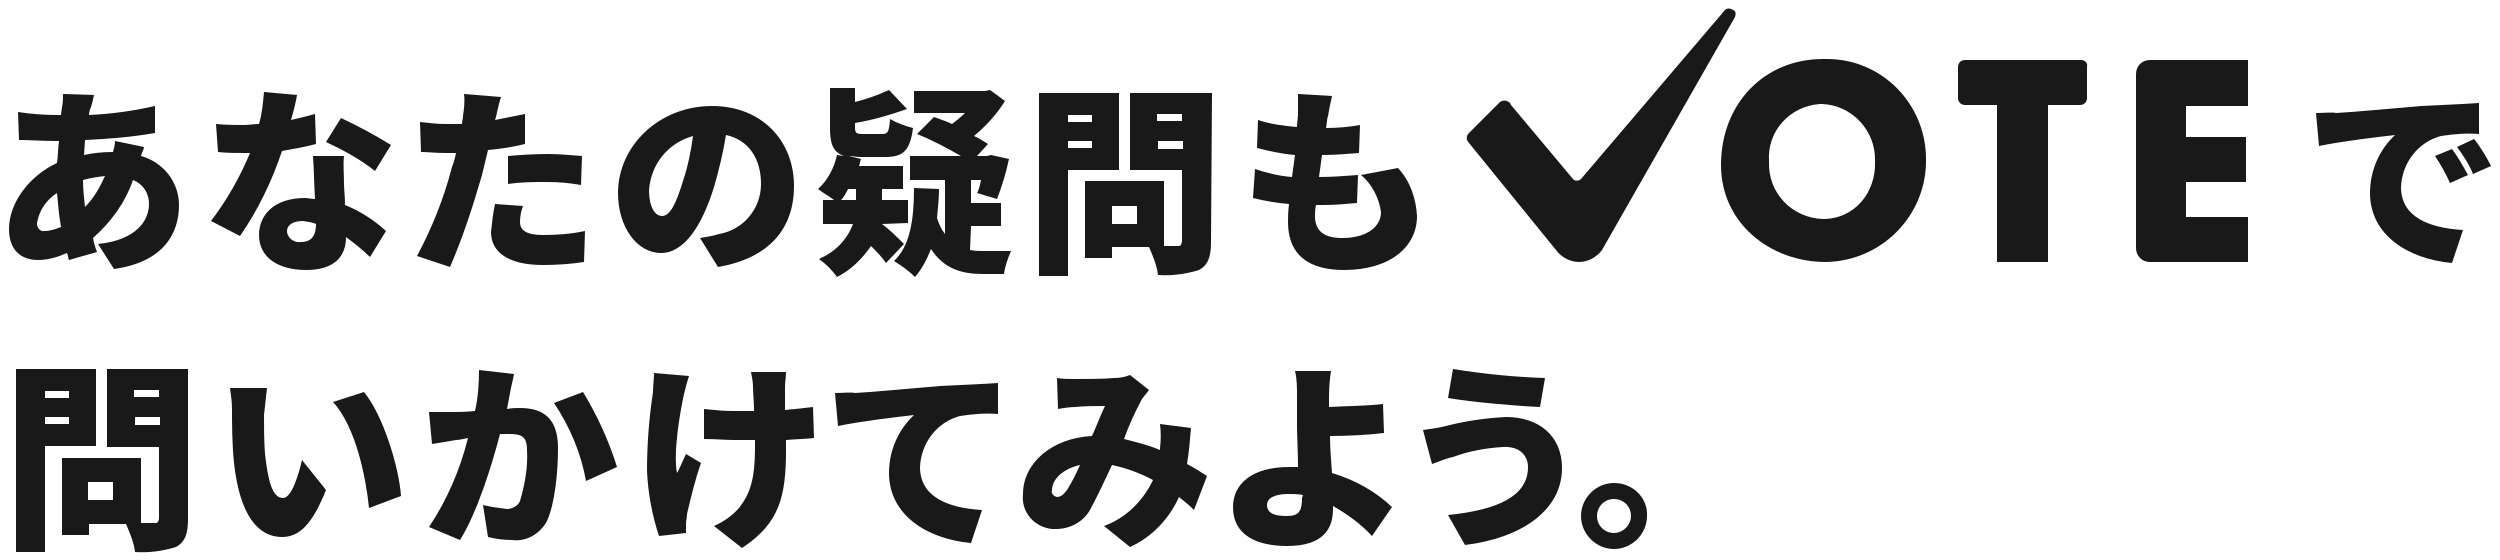 <svg xmlns="http://www.w3.org/2000/svg" xml:space="preserve" id="open-app-txt.svg" x="0" y="0" style="enable-background:new 0 0 250 56" version="1.1" viewBox="0 0 250 56"><style>.st0{fill-rule:evenodd;clip-rule:evenodd;fill:#191919}</style><path id="あなたの疑問も" d="M8.5 20.7c-.1-.9-.2-1.8-.2-2.7.7-.2 1.4-.3 2.2-.4-.5 1.1-1.1 2.2-2 3.1zm-4 2.4c-.4.1-.7-.2-.8-.6v-.2c.2-1.2.9-2.3 2-3 .1 1.1.2 2.3.4 3.4-.5.2-1.1.4-1.6.4zm7-9c0 .4-.1.7-.2 1.1h-.1c-.9 0-1.9.1-2.8.3l.1-1.5c2.3-.1 4.7-.3 7-.7v-2.7c-2.2.5-4.4.8-6.6.9 0-.3.1-.6.2-.8.1-.3.2-.7.3-1.2l-3.1-.1c0 .4 0 .9-.1 1.3l-.1.8h-.4c-1.3 0-2.6-.1-3.9-.3l.1 2.8c1 0 2.5.1 3.7.1h.3c-.1.7-.1 1.5-.2 2.2-2.8 1.3-4.8 4-4.8 6.6 0 2.2 1.3 3.1 2.9 3.1 1 0 2-.3 2.9-.7.1.2.1.5.2.7l2.8-.8c-.2-.5-.3-.9-.4-1.4 1.8-1.6 3.2-3.5 4-5.8 1 .4 1.6 1.3 1.6 2.4 0 1.6-1.2 3.6-5.1 4l1.6 2.5c5-.7 6.5-3.6 6.5-6.4 0-2.3-1.6-4.3-3.8-4.9.1-.4.3-.7.3-.9l-2.9-.6zm27.6.4c-1.6-1-3.3-1.9-5-2.7l-1.5 2.4c1.7.8 3.4 1.7 4.9 2.9l1.6-2.6zm-7.6-3.1c-.7.2-1.5.4-2.4.6.3-1 .5-1.9.6-2.5l-3.3-.3c-.1 1.1-.2 2.2-.5 3.2-.5 0-1 .1-1.5.1-.7 0-1.8 0-2.8-.1l.2 2.8c.9.1 1.7.1 2.6.1h.6c-1 2.4-2.3 4.7-3.9 6.8l2.9 1.5c1.8-2.6 3.2-5.5 4.2-8.5 1.1-.2 2.3-.4 3.4-.7l-.1-3zm.1 11c0 1.1-.4 1.8-1.5 1.8-.6.1-1.3-.3-1.4-1v-.1c0-.6.6-1 1.6-1 .5.1.9.1 1.3.3zm-.3-6.7c.1 1.1.1 2.7.2 4.2-.3 0-.7-.1-1-.1-3.1 0-4.6 1.7-4.6 3.7 0 2.3 2 3.5 4.7 3.5 2.9 0 4-1.4 4-3.3.8.6 1.7 1.3 2.4 2l1.6-2.6c-1.2-1.1-2.6-2-4.1-2.6 0-.8-.1-1.6-.1-2.1 0-1-.1-1.9 0-2.8h-3.1v.1zm19.5 2.7c1.3-.2 2.6-.2 3.9-.2 1.2 0 2.3.1 3.4.3l.1-2.9c-1.2-.1-2.4-.2-3.5-.2-1.3 0-2.8.1-3.9.2v2.8zm1.7-7-3 .6.1-.3c.1-.5.3-1.4.5-2l-3.7-.3c.1.7 0 1.5-.1 2.2 0 .3-.1.5-.1.8h-1.6c-.9 0-1.7-.1-2.6-.2l.1 3c.7 0 1.4.1 2.5.1h1c-.1.5-.2.9-.4 1.4-.8 3.1-2 6.1-3.5 8.9l3.3 1.1c1.3-3 2.3-6.1 3.2-9.2.2-.8.4-1.7.6-2.5 1.2-.1 2.5-.3 3.7-.6v-3zm-3 9c-.2.9-.3 1.9-.4 2.8 0 2 1.7 3.3 5.2 3.3 1.4 0 2.8-.1 4.1-.3l.1-3.1c-1.4.3-2.8.4-4.2.4-1.7 0-2.3-.5-2.3-1.3 0-.5.1-1.1.3-1.6l-2.8-.2zm18.8-2.3c-.7 2.3-1.3 3.5-2.1 3.5-.7 0-1.3-.9-1.3-2.6.2-2.6 1.9-4.7 4.4-5.4-.2 1.5-.5 3-1 4.5zm3.5 8.6c5.2-.9 7.6-3.9 7.6-8.1 0-4.5-3.2-8-8.2-8-5.3 0-9.4 4-9.4 8.7 0 3.4 1.9 6 4.3 6 2.3 0 4.1-2.7 5.3-6.6.5-1.7.9-3.4 1.2-5.2 2.3.5 3.5 2.4 3.5 4.9 0 2.5-1.8 4.6-4.2 5-.6.2-1.3.3-1.9.4l1.8 2.9zm13.8-7.8V20h-1.5c.3-.3.5-.7.7-1.1h.8zm5.2 3.4V20h-2.6v-1.1h2.1v-2.3h-4.4c.1-.2.1-.5.2-.7l-1.2-.3c.4 0 .7.1 1.1.1h2.5c1.8 0 2.5-.6 2.8-2.9-.8-.2-1.6-.5-2.3-.9-.1 1.3-.2 1.5-.8 1.5h-1.9c-.7 0-.8-.1-.8-.7v-.4c1.8-.3 3.5-.8 5.2-1.4L88.9 9c-1.1.5-2.2.9-3.4 1.2V8.8H83v4c0 1.6.3 2.4 1.4 2.8l-.7-.1c-.3 1.3-.9 2.5-1.9 3.4.5.4 1.1.7 1.6 1.1h-1.1v2.4h3c-.6 1.6-1.8 2.8-3.4 3.5.7.5 1.3 1.1 1.8 1.8 1.4-.7 2.5-1.8 3.4-3.1.5.5 1.1 1.1 1.5 1.7l1.8-1.9c-.7-.7-1.4-1.4-2.2-2l2.6-.1zm6.3.3h3v-2.3h-3V18h1c-.1.5-.2 1-.4 1.3l2 .6c.5-1.3.9-2.6 1.2-4l-1.8-.4-.4.1h-1l1.1-1.2c-.5-.3-.9-.6-1.4-.8 1.2-1 2.3-2.2 3.1-3.5L99 9l-.5.1h-7.1v2.2h5.1c-.4.4-.9.8-1.3 1.1-.6-.3-1.3-.5-1.8-.7l-1.7 1.7c1.5.6 3 1.4 4.4 2.2H91V18h3.5v5.4c-.4-.5-.6-1-.8-1.6.1-1 .2-2 .2-2.9l-2.5-.1c0 3.2-.4 5.8-2 7.3.8.5 1.5 1 2.1 1.6.7-.8 1.2-1.8 1.6-2.8 1.3 2 3.1 2.5 5.2 2.5h2.1c.1-.8.4-1.6.7-2.3h-2.7c-.5 0-.9 0-1.4-.1l.1-2.4zm12.1-11.1v.7h-2.4v-.7h2.4zm-2.4 3.3v-.7h2.4v.7h-2.4zm5.1 2.2V9.3h-8v18.3h2.9V17h5.1zm3.9-2.1v-.8h2.5v.8h-2.5zm2.4-3.5v.7h-2.5v-.7h2.5zm-4.5 11h-2.5v-1.8h2.5v1.8zm7.5-13.1H113V17h5.2v7.1c0 .2-.1.5-.3.5h-1.5v-6.5h-7.9v7.7h2.7v-1.1h3.7c.4.9.8 1.9.9 2.8 1.4.1 2.8-.1 4.1-.5.9-.5 1.2-1.3 1.2-2.8l.1-14.9zm14.9 8.2c1.1.9 1.8 2.3 2 3.7 0 1.4-1.3 2.6-3.9 2.6-1.8 0-2.7-.7-2.7-2.2 0-.3 0-.7.1-1.1h.8c1.1 0 2.2-.1 3.3-.2l.1-2.8c-1.3.1-2.6.2-3.9.2.1-.7.2-1.5.3-2.2 1.2 0 2.5-.1 3.7-.2l.1-2.8c-1.1.2-2.3.3-3.4.3.1-.5.1-1 .2-1.2.1-.6.2-1.1.4-2l-3.4-.2v2c0 .4-.1.8-.1 1.3-1.3-.1-2.7-.3-3.9-.7l-.1 2.8c1.2.3 2.5.6 3.8.7l-.3 2.2c-1.3-.1-2.5-.4-3.7-.8l-.2 2.9c1.2.3 2.4.5 3.6.6-.1.8-.1 1.4-.1 1.8 0 3.4 2.2 4.8 5.6 4.8 4.6 0 7.3-2.3 7.3-5.4-.1-1.8-.7-3.5-1.9-4.8l-3.7.7z" class="st0"/><path id="Create_Your_VOTE_のコピー_3" d="M182.3 5.9c-5.9 0-10.2 4.5-10.2 10.6 0 5.8 4.9 9.7 10.5 9.7 5.6-.1 10.1-4.7 10-10.3 0-5.5-4.4-10-9.9-10h-.4zm0 16c-3.1-.1-5.5-2.6-5.4-5.7v-.1c-.2-3 2.1-5.5 5.1-5.7h.2c3 .1 5.4 2.7 5.3 5.7v.1c.1 3-2 5.7-5.2 5.7zM208.1 6h-11.6c-.4 0-.7.3-.7.7v3.1c0 .4.3.7.7.7h3.2v15.7h5.1V10.5h3.2c.4 0 .7-.3.7-.7V6.7c.1-.4-.2-.7-.6-.7zm16.7 4.5V6H215c-.8 0-1.4.6-1.4 1.4v17.4c0 .8.6 1.4 1.4 1.4h9.8v-4.5h-6.2v-3.5h6v-4.5h-6v-3.1h6.2zM172.5 1l-14.4 16.9c-.2.2-.5.2-.7.1l-.1-.1-6.2-7.4-.1-.2c-.3-.3-.7-.3-1-.1l-3.1 3.1c-.3.3-.3.7 0 1l8.7 10.7c.5.7 1.4 1.2 2.3 1.2.9 0 1.8-.5 2.3-1.2l13.3-23.3c.1-.3.1-.6-.2-.7-.3-.2-.6-.2-.8 0z" class="st0"/><path id="で" d="m245.2 14.9-1.7.7c.6.9 1.1 1.8 1.5 2.7l1.8-.8c-.5-.9-1-1.8-1.6-2.6zm2.2-1-1.7.8c.6.8 1.2 1.7 1.6 2.7l1.8-.8c-.4-.8-1.1-2-1.7-2.7zm-15.8-2.6.3 3.3c2.4-.5 5.9-.9 7.6-1.1-1.6 1.5-2.5 3.6-2.5 5.8 0 4.2 3.8 6.6 8.2 7l1.1-3.3c-3.4-.2-6.2-1.3-6.2-4.3.1-2.4 1.7-4.5 4-5.1 1.3-.2 2.5-.3 3.8-.2v-3.1c-1.4.1-3.8.2-5.8.3-3.6.3-6.6.6-8.5.7-.3-.1-1.2 0-2 0z" class="st0"/><path id="問いかけてみよう_" d="M6.9 39.1v.7H4.5v-.7h2.4zm-2.4 3.3v-.7h2.4v.7H4.5zm5.1 2.2v-7.7h-8v18.3h2.9V44.6h5.1zm3.9-2.1v-.8H16v.8h-2.5zm2.4-3.5v.7h-2.5V39h2.5zm-4.5 11H8.8v-1.8h2.5V50zm7.5-13.1h-8.2v7.8h5.2v7.1c0 .2-.1.5-.3.5h-1.5v-6.5H6.2v7.7h2.7v-1.1h3.7c.4.9.8 1.9.9 2.8 1.4.1 2.8-.1 4.1-.5.9-.5 1.2-1.3 1.2-2.8v-15zm7.8 1.9H23c.1.7.2 1.4.2 2.1 0 1.3 0 3.5.2 5.4.6 5.4 2.5 7.4 4.8 7.4 1.7 0 3-1.2 4.4-4.7l-2.4-3c-.3 1.3-1 3.8-1.9 3.8-1.1 0-1.5-1.8-1.8-4.4-.1-1.3-.1-2.6-.1-3.9l.3-2.7zm9.7.4-3.1 1c2.3 2.5 3.3 7.6 3.6 10.6l3.2-1.2c-.2-2.9-1.8-8.1-3.7-10.4zM47.9 37c0 1.4-.1 2.8-.4 4.1-.9.1-1.7.1-2.3.1h-2.3l.3 3.2c.7-.1 1.8-.3 2.4-.4.3 0 .7-.1 1.2-.2-.8 3.2-2.1 6.2-3.9 8.9L46 54c1.7-2.7 3.2-7.5 4-10.6h.9c1.2 0 1.8.2 1.8 1.6.1 1.7-.2 3.4-.7 5.1-.2.5-.8.8-1.3.8-.8-.1-1.6-.2-2.4-.4l.5 3.2c.8.2 1.6.3 2.4.3 1.4.2 2.8-.6 3.5-1.9.8-1.8 1.1-4.9 1.1-7.3 0-3-1.5-4-3.8-4-.4 0-.8 0-1.3.1.1-.5.2-1.1.3-1.6.1-.6.3-1.3.4-1.9l-3.5-.4zm7.5 3.3c1.6 2.4 2.7 5 3.2 7.8l3.1-1.4c-.8-2.6-2-5.2-3.4-7.5l-2.9 1.1zm10-3c0 .6-.1 1.3-.1 1.9-.4 2.6-.6 5.3-.6 7.9.1 2.2.5 4.4 1.2 6.5l2.7-.3v-.9c0-.3.1-.7.1-1 .4-1.7.8-3.4 1.4-5.1l-1.5-.9c-.3.6-.6 1.4-.9 1.9-.4-2 .3-6.1.7-7.9.1-.4.3-1.2.5-1.8l-3.5-.3zm15.9 3.4c-.8.1-1.7.2-2.8.3v-2.3c0-.5.1-1 .1-1.5h-3.5c.1.5.2 1 .2 1.5s.1 1.5.1 2.4h-2.1c-1 0-1.9-.1-2.9-.2v3c1.1 0 2.2.1 3 .1h2.1v.8c0 3.1-.5 4.6-1.6 6-.7.8-1.6 1.4-2.5 1.8l2.8 2.2c3.8-2.5 4.4-5.2 4.4-9.9V44c1.1-.1 2.1-.1 2.8-.2l-.1-3.1zm2.2-1.4.3 3.3c2.4-.5 5.9-.9 7.6-1.1-1.6 1.5-2.5 3.6-2.5 5.8 0 4.2 3.8 6.6 8.2 7l1.1-3.3c-3.4-.2-6.2-1.3-6.2-4.3.1-2.4 1.7-4.5 4-5.1 1.3-.2 2.5-.3 3.8-.2v-3.1c-1.4.1-3.8.2-5.8.3-3.6.3-6.6.6-8.5.7-.4-.1-1.2 0-2 0zm22.2 10.4c-.4-.1-.6-.4-.5-.7 0-1 1-2.1 2.8-2.5-.4.9-.8 1.7-1.3 2.5-.3.4-.6.7-1 .7zm15-2.1c-.5-.3-1.2-.8-2-1.2.2-1.2.3-2.4.4-3.6l-3.1-.4c.1.8.1 1.6 0 2.4v.2c-1.2-.5-2.4-.8-3.6-1.1.5-1.4 1.1-2.7 1.8-4 .2-.3.5-.6.7-.9l-1.9-1.5c-.5.2-1 .3-1.6.3-1 .1-2.8.1-4 .1-.4 0-1.2 0-1.7-.1l.1 3.1c.5-.1 1.3-.2 1.7-.2.9-.1 2.2-.1 3-.1-.4.8-.8 1.9-1.3 3-4 .2-6.9 2.7-6.9 5.8-.2 1.8 1.1 3.3 2.9 3.5h.4c1.4 0 2.7-.7 3.4-1.9.8-1.5 1.5-3 2.2-4.5 1.4.3 2.8.8 4.1 1.5-1 2.1-2.7 3.8-4.9 4.6l2.6 2.1c2.2-1 3.9-2.8 4.9-5 .5.4 1 .8 1.5 1.3l1.3-3.4zm9.5 2.2c0 1.3-.3 1.8-1.5 1.8-1.1 0-2-.2-2-1.1 0-.7.8-1.1 2.1-1.1.5 0 1 0 1.5.1l-.1.3zm9 .9c-1.7-1.6-3.7-2.7-6-3.4-.1-1.3-.2-2.6-.2-3.7 1.6 0 3.8-.1 5.4-.3l-.1-2.9c-1.6.2-3.8.2-5.4.3v-1.1c0-.9.1-1.9.2-2.5h-3.6c.2.8.2 1.7.2 2.5v3c0 1 .1 2.6.1 4.1h-.9c-3.7 0-5.6 1.7-5.6 4 0 2.9 2.5 3.9 5.4 3.9 3.7 0 4.6-1.8 4.6-3.7v-.3c1.4.8 2.8 1.8 3.9 3l2-2.9zm13.6-4c0 2.9-3 4.3-8 4.8l1.7 3c5.7-.7 9.7-3.5 9.7-7.7 0-3.2-2.3-5.1-5.6-5.1-2 .1-4.1.4-6 .9-.8.2-1.6.3-2.3.4l.9 3.4c.6-.2 1.5-.6 2.1-.7 1.6-.6 3.3-.9 5-1 1.7-.1 2.5.9 2.5 2zm-7.5-9.8-.5 2.9c2.3.4 6.8.8 9.2.9l.5-2.9c-3.1-.1-6.1-.4-9.2-.9zm16.1 11.4c-1.8 0-3.3 1.5-3.3 3.3s1.5 3.3 3.3 3.3c1.8 0 3.3-1.5 3.3-3.3.1-1.8-1.4-3.3-3.3-3.3zm0 5c-.9 0-1.7-.7-1.7-1.7 0-.9.7-1.7 1.7-1.7.9 0 1.7.7 1.7 1.7 0 .9-.8 1.7-1.7 1.7z" class="st0"/></svg>